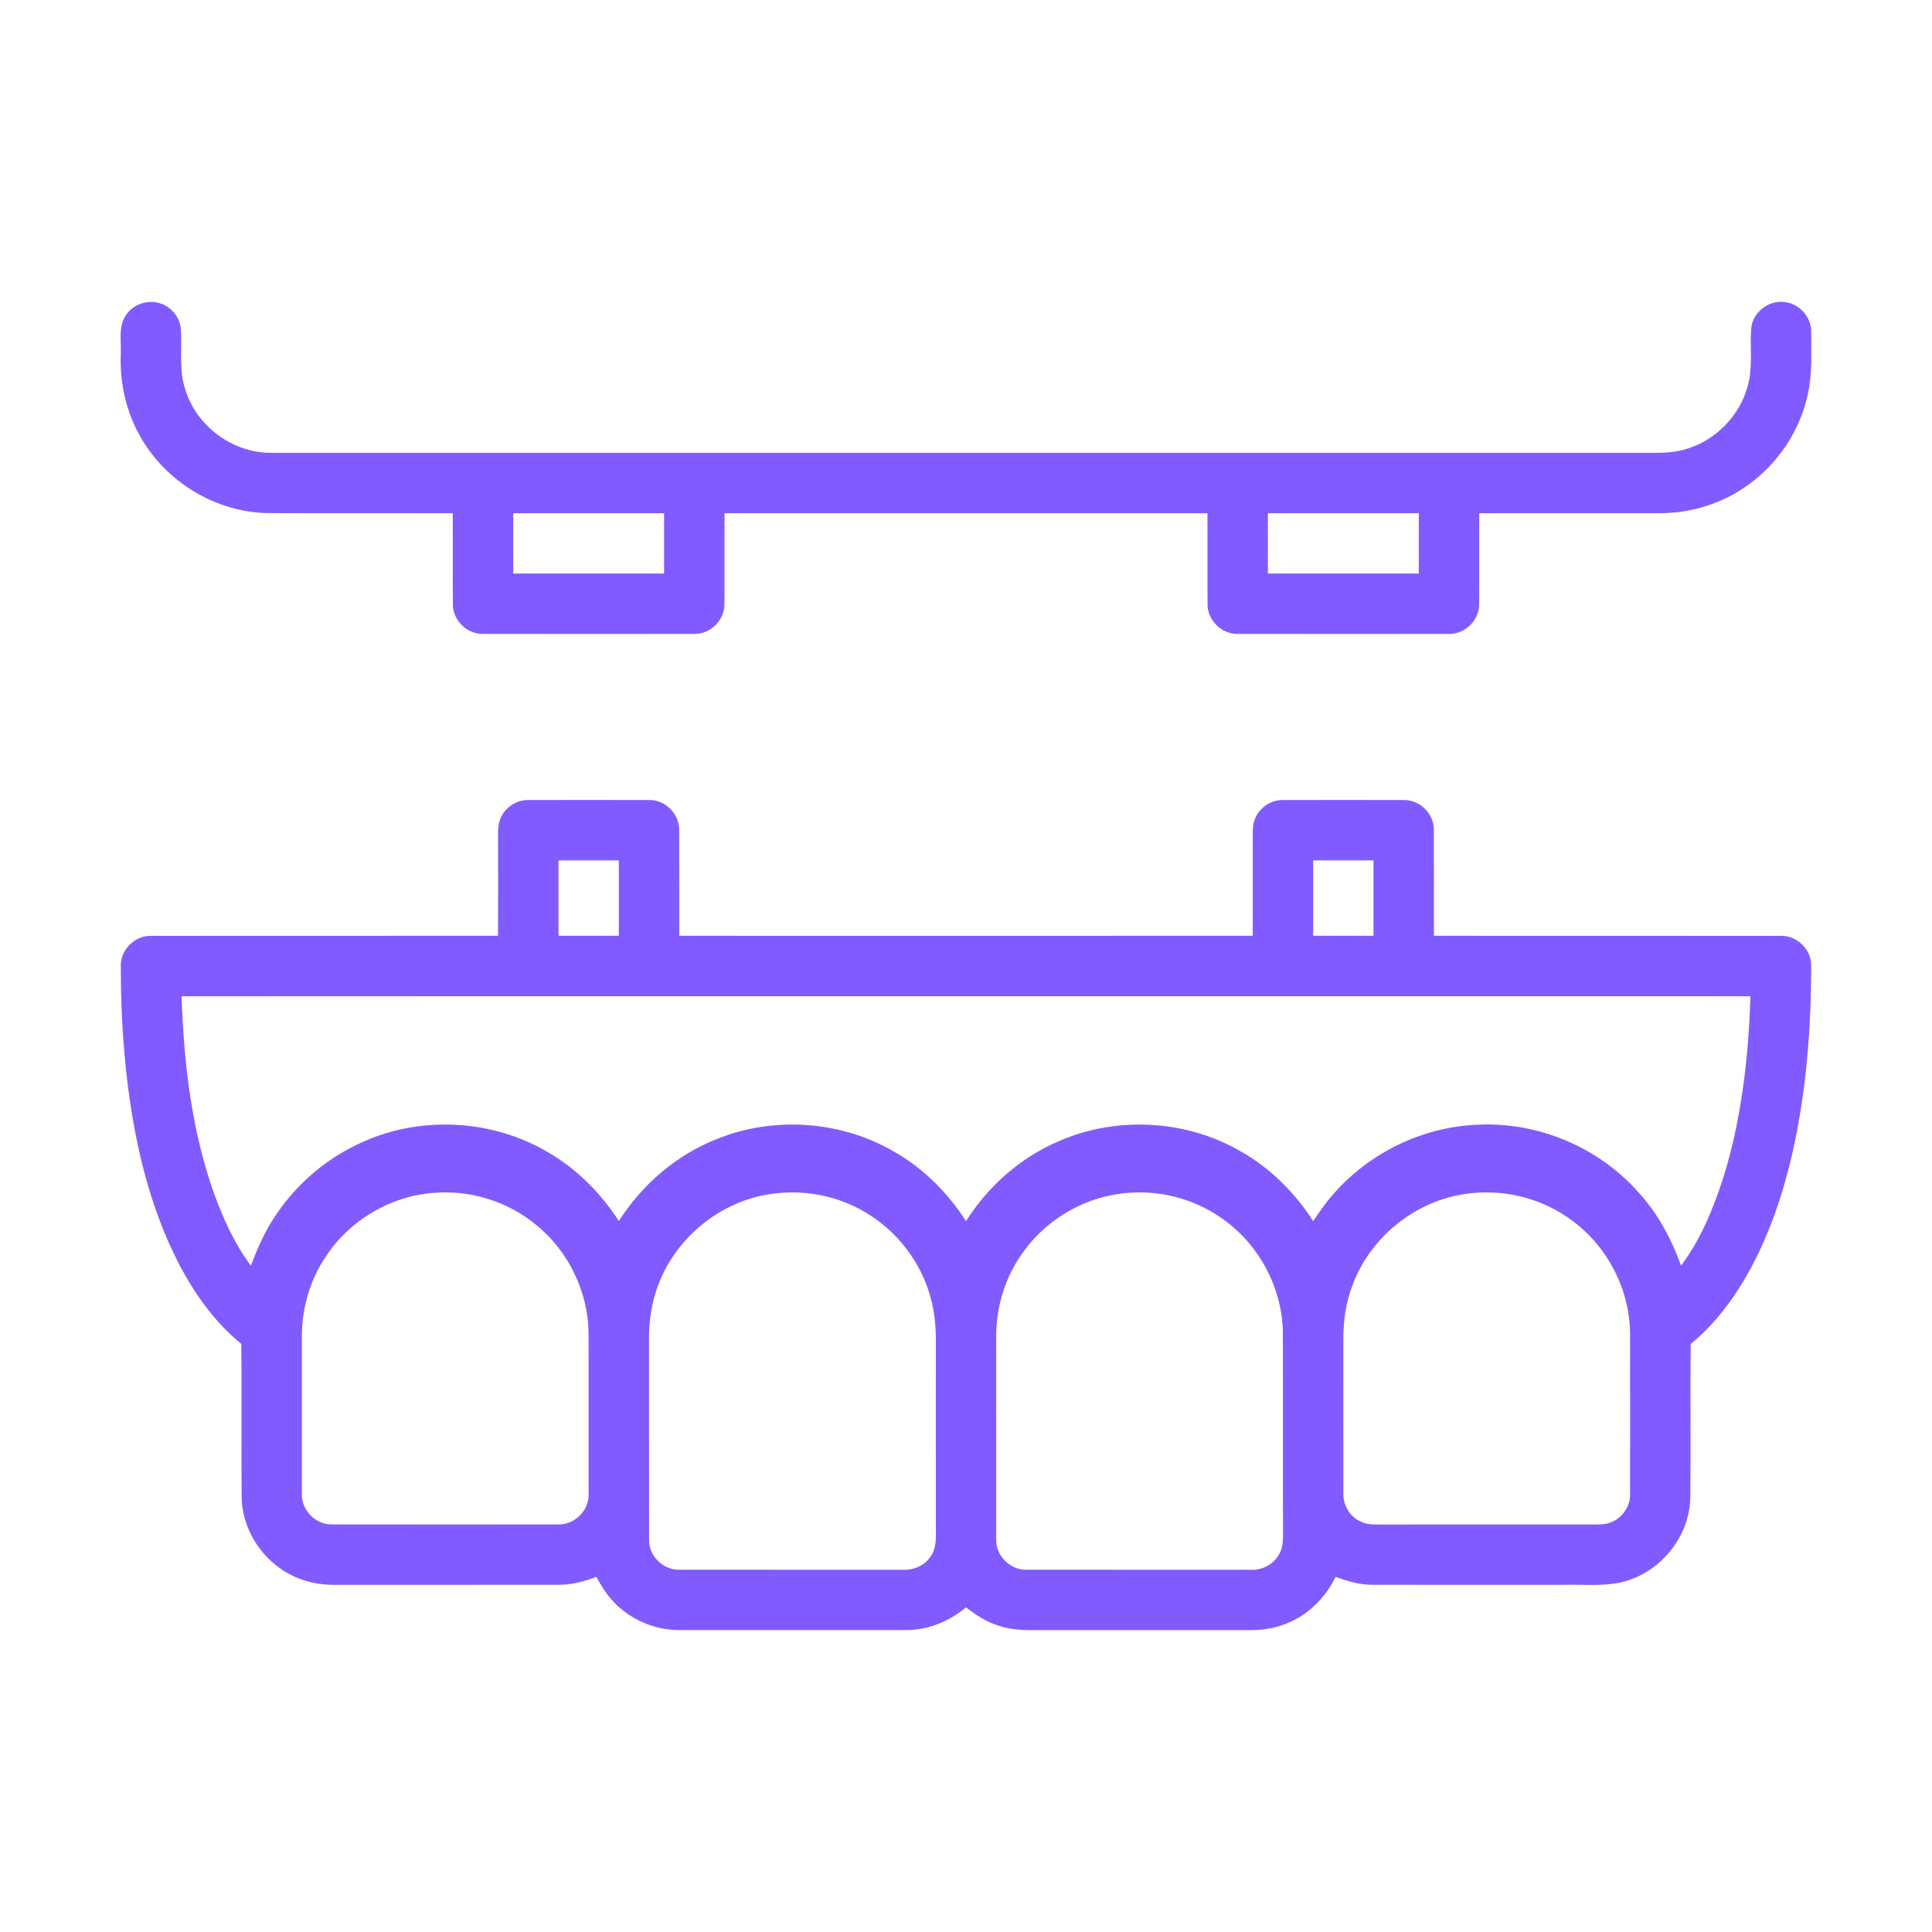 <?xml version="1.0" encoding="UTF-8" ?>
<!DOCTYPE svg PUBLIC "-//W3C//DTD SVG 1.1//EN" "http://www.w3.org/Graphics/SVG/1.1/DTD/svg11.dtd">
<svg width="1024pt" height="1024pt" viewBox="0 0 1024 1024" version="1.1" xmlns="http://www.w3.org/2000/svg">
<g id="#815BFFff">
<path fill="#815BFF" opacity="1.00" d=" M 66.88 166.86 C 71.46 159.97 81.64 157.88 88.54 162.49 C 92.83 165.13 95.67 169.92 95.91 174.95 C 96.48 185.51 94.76 196.41 98.27 206.62 C 104.22 226.05 123.63 240.30 143.98 239.99 C 385.98 240.01 627.99 239.98 870.00 240.00 C 877.42 239.95 885.00 240.44 892.24 238.41 C 908.64 234.21 922.20 220.64 926.41 204.25 C 929.10 194.42 927.44 184.15 928.16 174.13 C 928.86 165.60 937.46 158.87 945.91 160.13 C 953.71 160.90 960.11 168.08 959.97 175.93 C 959.93 186.96 960.64 198.15 958.16 208.99 C 954.11 228.09 942.61 245.40 926.81 256.80 C 913.36 266.71 896.69 271.99 880.01 271.99 C 848.01 272.04 816.02 271.96 784.02 272.02 C 783.93 288.05 784.09 304.07 783.97 320.09 C 784.16 328.60 776.56 336.15 768.07 335.98 C 730.69 336.02 693.30 336.03 655.92 335.97 C 647.43 336.16 639.85 328.59 640.03 320.10 C 639.92 304.07 640.06 288.04 639.98 272.02 C 554.66 272.00 469.34 271.98 384.02 272.03 C 383.93 288.05 384.09 304.07 383.97 320.10 C 384.16 328.60 376.56 336.15 368.08 335.98 C 330.69 336.02 293.31 336.03 255.92 335.97 C 247.44 336.16 239.85 328.59 240.03 320.10 C 239.92 304.07 240.06 288.04 239.98 272.02 C 207.32 271.95 174.65 272.09 141.99 271.95 C 114.45 271.55 87.98 255.47 74.47 231.57 C 66.87 218.43 63.48 203.12 64.00 188.00 C 64.41 180.96 62.48 173.02 66.88 166.86 M 272.02 272.02 C 271.99 282.67 271.99 293.33 272.02 303.98 C 298.67 304.01 325.33 304.00 351.98 303.98 C 352.01 293.33 352.01 282.67 351.98 272.02 C 325.33 271.99 298.67 272.00 272.02 272.02 M 672.02 272.02 C 671.99 282.67 671.99 293.33 672.02 303.98 C 698.67 304.01 725.33 304.00 751.98 303.98 C 752.01 293.33 752.01 282.67 751.98 272.02 C 725.33 271.99 698.67 272.00 672.02 272.02 Z" />
<path fill="#815BFF" opacity="1.00" d=" M 265.41 433.45 C 267.88 427.82 273.79 423.96 279.95 424.03 C 301.32 423.98 322.70 423.97 344.08 424.03 C 352.58 423.84 360.16 431.41 359.97 439.92 C 360.07 458.60 359.95 477.29 360.02 495.98 C 461.34 496.00 562.65 496.02 663.97 495.97 C 664.04 479.32 663.98 462.66 663.99 446.01 C 664.04 441.81 663.58 437.37 665.41 433.44 C 667.88 427.82 673.79 423.95 679.95 424.03 C 701.32 423.98 722.70 423.97 744.08 424.03 C 752.59 423.84 760.16 431.42 759.97 439.93 C 760.07 458.61 759.95 477.30 760.02 495.98 C 821.37 496.04 882.72 495.95 944.07 496.03 C 952.57 495.85 960.18 503.41 959.96 511.92 C 959.94 544.93 957.42 578.09 950.20 610.35 C 945.36 631.70 938.40 652.69 928.04 672.03 C 919.86 687.16 909.53 701.39 896.11 712.30 C 895.79 739.56 896.22 766.82 895.90 794.08 C 895.37 815.13 879.23 834.40 858.66 838.79 C 848.25 840.90 837.54 839.68 827.00 840.00 C 793.99 839.99 760.98 840.04 727.98 839.98 C 721.05 840.06 714.32 838.20 707.91 835.75 C 702.57 846.59 693.65 855.80 682.33 860.33 C 675.93 863.09 668.92 864.06 662.00 864.01 C 624.33 864.00 586.67 864.00 549.00 864.01 C 542.39 864.12 535.66 863.80 529.34 861.66 C 522.92 859.73 517.26 856.01 512.00 851.94 C 503.09 859.41 491.77 864.07 480.06 863.98 C 440.03 864.02 400.00 864.02 359.97 863.98 C 346.69 863.99 333.56 858.21 324.63 848.38 C 321.12 844.66 318.54 840.21 316.08 835.76 C 309.69 838.24 302.95 840.04 296.05 839.97 C 256.70 840.05 217.35 839.96 178.00 840.02 C 171.59 840.06 165.13 839.20 159.12 836.89 C 141.48 830.45 128.62 812.89 128.10 794.08 C 127.78 766.82 128.23 739.55 127.88 712.29 C 114.09 701.05 103.52 686.35 95.26 670.70 C 78.34 638.33 70.50 602.04 66.67 565.95 C 64.82 548.01 64.01 529.96 64.04 511.93 C 63.83 503.42 71.44 495.85 79.92 496.02 C 141.27 495.94 202.62 496.05 263.97 495.97 C 264.04 479.31 263.98 462.66 263.99 446.00 C 264.05 441.80 263.59 437.37 265.41 433.45 M 296.02 456.02 C 295.98 469.34 296.00 482.66 296.02 495.98 C 306.67 496.01 317.32 496.02 327.98 495.98 C 328.02 482.66 328.00 469.34 327.98 456.02 C 317.33 455.98 306.67 455.98 296.02 456.02 M 696.02 456.02 C 695.98 469.34 696.00 482.66 696.02 495.98 C 706.67 496.01 717.32 496.02 727.98 495.98 C 728.02 482.66 728.00 469.34 727.98 456.02 C 717.33 455.98 706.67 455.98 696.02 456.02 M 96.24 528.06 C 97.40 563.65 101.62 599.60 113.69 633.28 C 118.61 646.47 124.46 659.54 132.99 670.83 C 136.62 661.08 140.90 651.49 146.92 642.95 C 157.89 626.92 173.27 613.97 190.92 605.86 C 222.24 591.22 260.57 593.05 290.33 610.65 C 305.67 619.48 318.42 632.34 327.99 647.16 C 340.33 627.86 358.45 612.16 379.84 603.75 C 410.63 591.21 447.19 594.09 475.59 611.40 C 490.39 620.19 502.72 632.75 511.99 647.20 C 523.75 628.75 540.78 613.58 560.96 604.95 C 591.89 591.29 629.22 593.44 658.33 610.66 C 673.67 619.49 686.46 632.34 696.00 647.20 C 697.53 645.01 699.02 642.77 700.59 640.60 C 719.60 614.02 751.30 597.07 783.97 596.10 C 815.53 594.70 847.27 608.15 868.25 631.75 C 878.55 642.96 885.88 656.55 891.01 670.81 C 901.37 656.97 908.03 640.72 913.33 624.36 C 923.06 593.24 926.72 560.55 927.76 528.06 C 892.51 527.92 857.25 528.05 822.00 528.00 C 580.08 528.05 338.16 527.92 96.24 528.06 M 230.33 632.22 C 207.08 633.75 185.04 646.87 172.40 666.40 C 164.26 678.64 160.05 693.29 160.01 707.96 C 160.01 735.99 159.98 764.02 160.02 792.05 C 159.81 800.55 167.39 808.17 175.90 807.97 C 215.95 808.02 256.00 808.01 296.04 807.98 C 304.57 808.18 312.19 800.57 311.98 792.04 C 312.01 763.69 312.02 735.33 311.96 706.98 C 311.83 684.77 301.26 662.99 283.98 649.06 C 269.13 636.84 249.50 630.70 230.33 632.22 M 409.43 632.73 C 381.42 636.34 356.64 657.06 347.90 683.87 C 344.94 692.58 343.88 701.83 343.99 711.00 C 344.04 746.02 343.95 781.03 344.03 816.05 C 343.79 824.58 351.44 832.17 359.95 831.98 C 399.32 832.04 438.69 831.95 478.06 832.02 C 483.35 832.33 488.87 830.47 492.25 826.26 C 495.75 822.40 496.25 816.98 496.02 812.02 C 495.96 777.68 496.01 743.34 496.00 709.00 C 495.96 698.96 494.32 688.87 490.49 679.56 C 483.93 663.23 471.50 649.35 455.98 641.04 C 441.88 633.39 425.30 630.51 409.43 632.73 M 594.43 632.60 C 572.61 635.22 552.34 647.98 540.39 666.40 C 532.26 678.65 528.04 693.32 528.01 708.00 C 528.01 744.02 527.98 780.03 528.02 816.05 C 527.80 824.57 535.43 832.18 543.95 831.98 C 583.66 832.03 623.36 831.97 663.07 832.00 C 669.02 832.28 674.97 829.15 677.88 823.92 C 680.07 820.35 680.06 816.03 680.03 811.99 C 679.92 776.64 680.09 741.29 679.94 705.95 C 679.51 682.15 666.99 659.07 647.40 645.60 C 632.16 634.88 612.89 630.23 594.43 632.60 M 777.43 632.73 C 750.22 636.27 725.95 655.88 716.68 681.69 C 713.27 690.70 711.94 700.39 712.00 710.00 C 712.02 737.35 711.97 764.70 712.02 792.04 C 711.94 798.20 715.81 804.13 721.44 806.59 C 725.37 808.41 729.80 807.96 734.00 808.02 C 769.33 807.98 804.67 807.99 840.00 808.01 C 843.93 807.94 847.92 808.31 851.80 807.51 C 858.76 805.95 864.06 799.23 863.97 792.10 C 864.00 763.38 864.04 734.66 863.95 705.95 C 863.51 682.15 850.99 659.07 831.39 645.60 C 815.89 634.68 796.19 630.08 777.43 632.73 Z" />
</g>
</svg>
